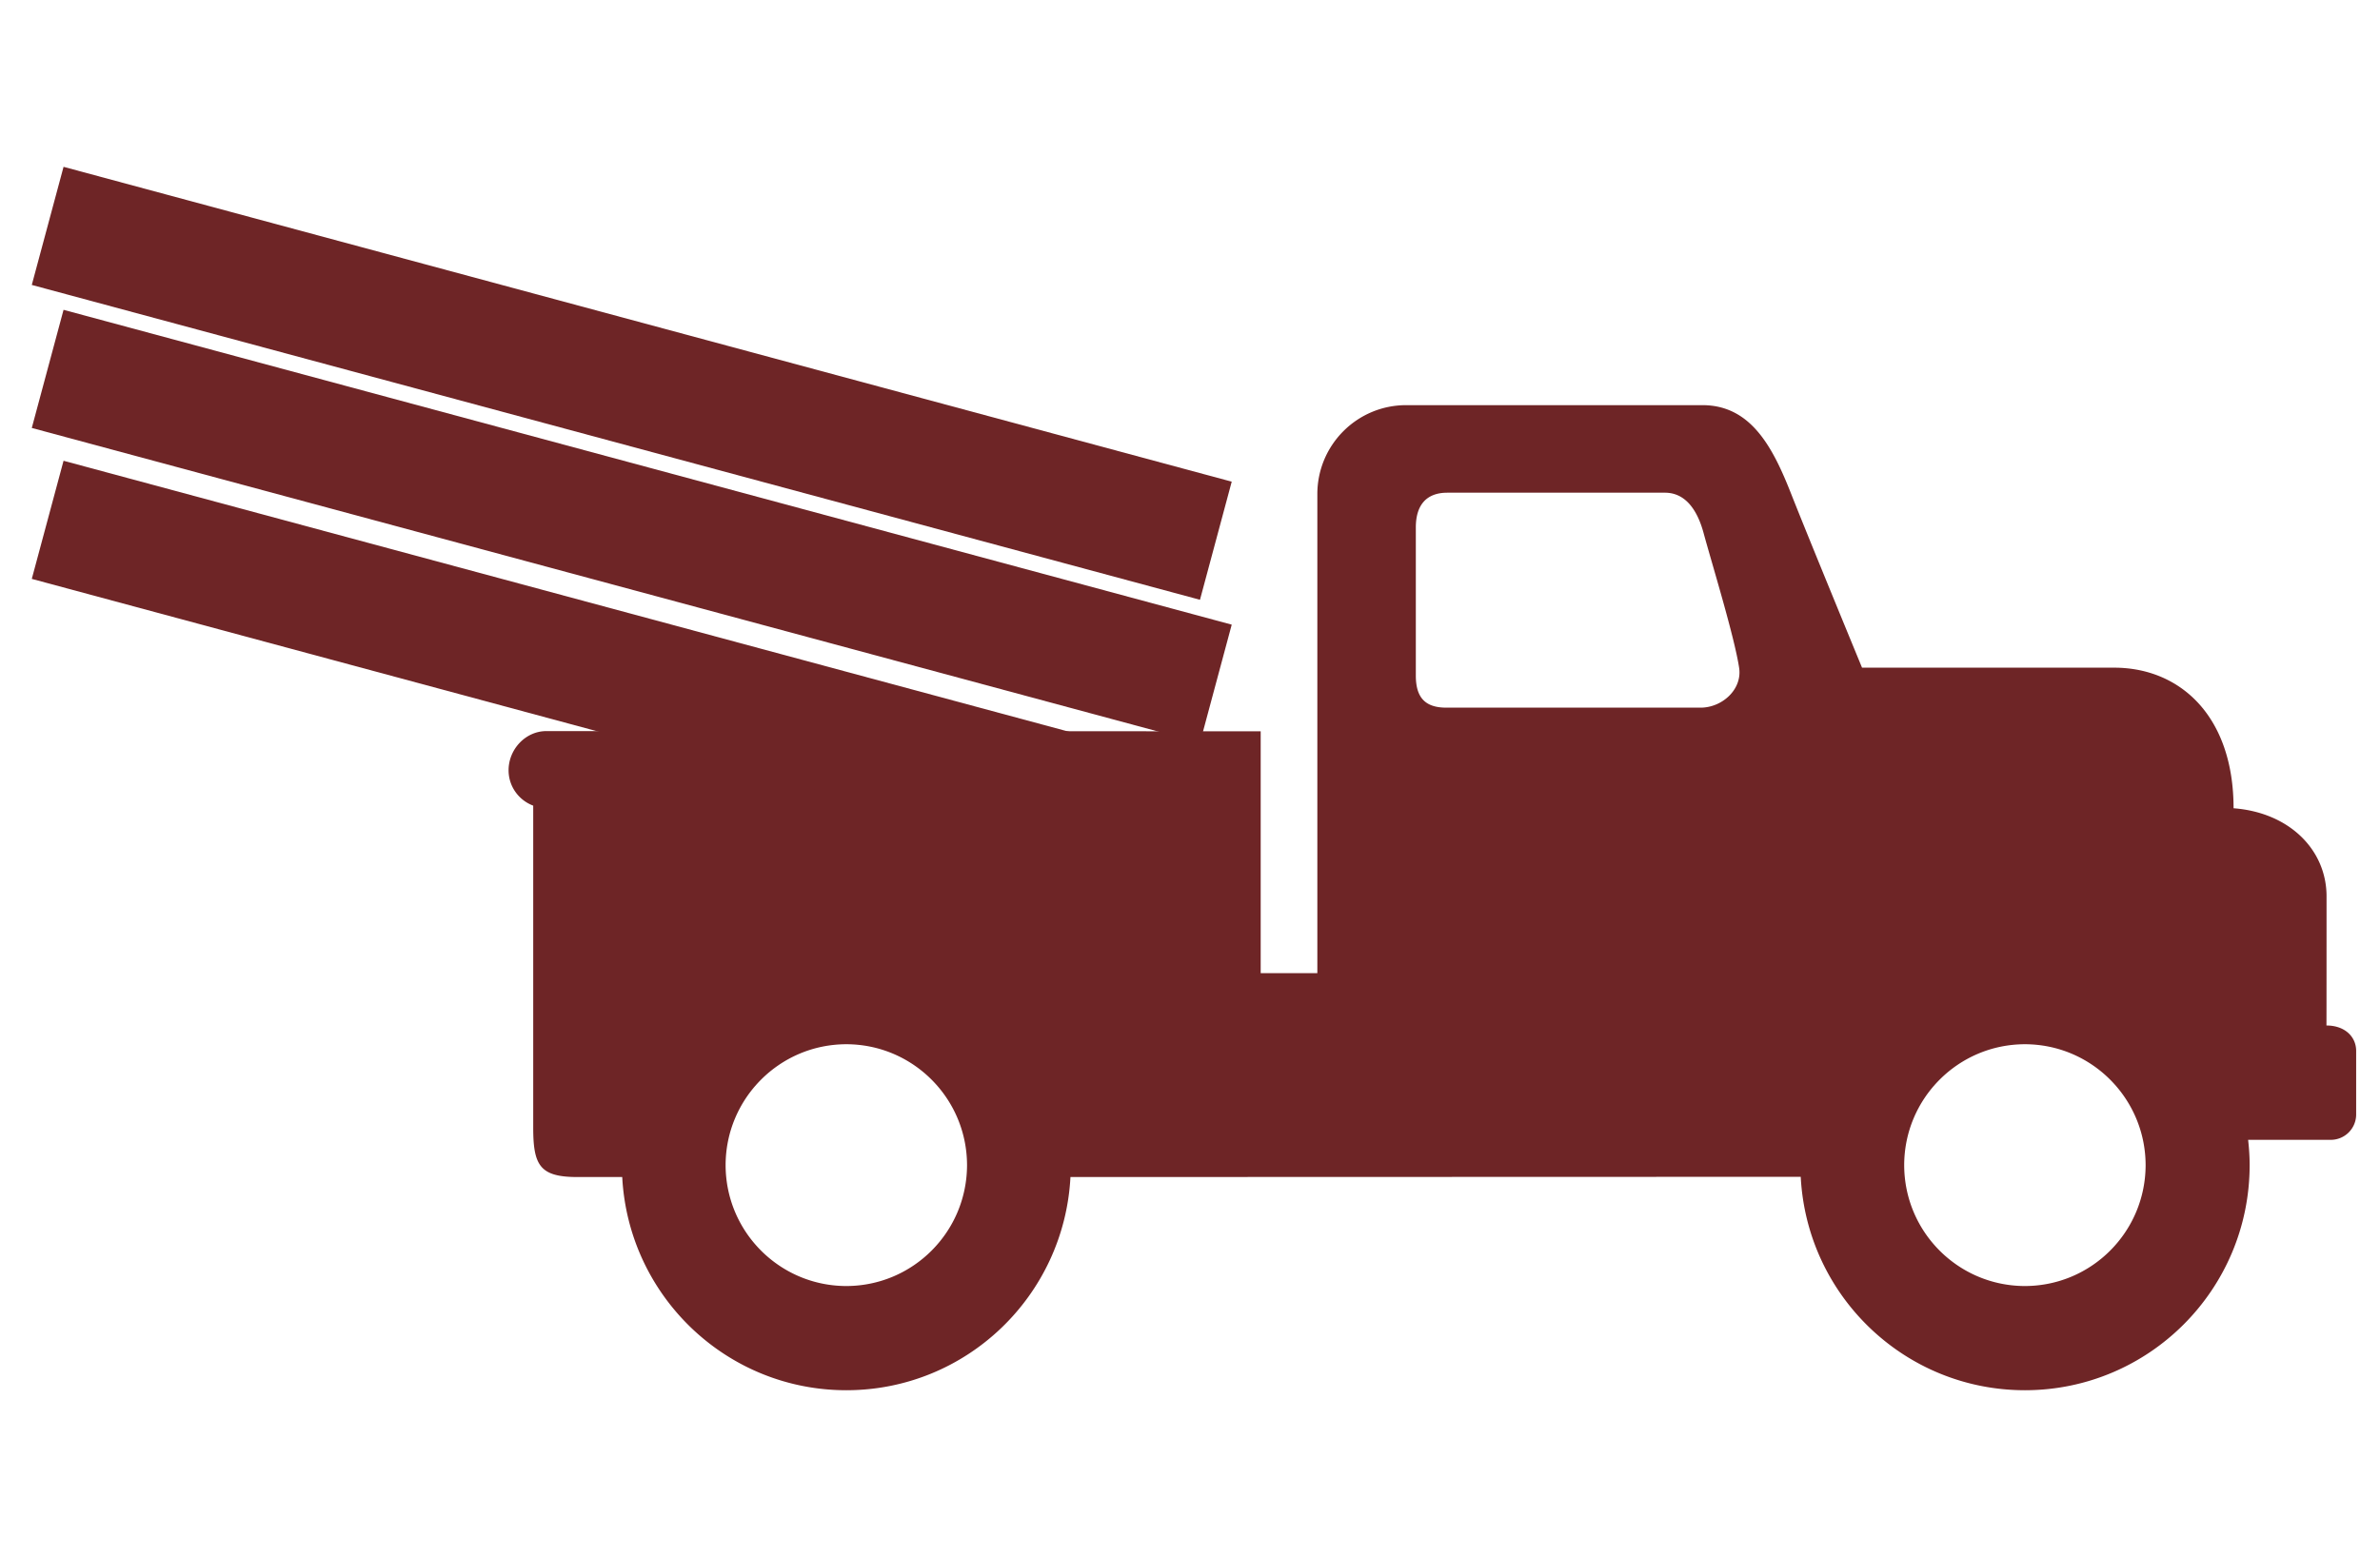 <svg width="599" height="392" viewBox="0 0 599 392" version="1.1" xmlns="http://www.w3.org/2000/svg"><g transform="translate(8 42)" fill="#6E2526" fill-rule="nonzero" id="lumberyard" stroke="none" stroke-width="1"><path d="M501.632 281.767c-16.79-.029-30.356-13.63-30.384-30.44.028-16.795 13.609-30.41 30.384-30.433 16.765.023 30.345 13.638 30.379 30.434-.034 16.81-13.605 30.41-30.38 30.439zm-81.608-145.61h-64.009c-5.331 0-7.678-2.537-7.678-8.073V90.773c0-5.527 2.58-8.732 7.921-8.732h54.78c5.354 0 8.225 4.698 9.69 10.029 2.057 7.582 7.812 26.295 8.978 34.063.82 5.47-4.331 10.024-9.682 10.024zm-215.018 145.61c-16.78-.029-30.355-13.63-30.384-30.44.029-16.795 13.614-30.41 30.384-30.433 16.77.023 30.346 13.638 30.379 30.434-.033 16.81-13.6 30.41-30.38 30.439zm372.516-65.59c.024.02.024-32.528.024-32.528 0-11.645-9.292-21.092-23.401-22.165 0-23.2-13.457-35.394-30.06-35.394h-63.447s-13.62-33.042-17.817-43.705C438.289 70.882 432.815 60 420.48 60H345.9c-12.344 0-22.35 10.029-22.35 22.385v120.607h-14.26v-60.883l-179.766-.053c-5.265 0-9.525 4.593-9.525 9.857 0 4.097 2.585 7.559 6.202 8.913v81.107c0 9.552 1.752 12.394 11.158 12.394h11.243c1.567 29.9 26.176 53.663 56.403 53.673 30.236-.01 54.836-23.772 56.407-53.673l183.797-.057c1.542 29.924 26.162 53.72 56.422 53.73 31.24-.01 56.55-25.37 56.56-56.672 0-2.156-.148-4.273-.382-6.366h20.807a6.387 6.387 0 006.383-6.395v-15.99c0-3.529-2.794-6.4-7.478-6.4z" id="Fill-64"/><path id="Fill-65" d="M294.01 183L0 103.74 7.994 74 302 153.26 294.01 183"/><path id="Fill-66" d="M294.01 145L0 65.74 7.994 36 302 115.26 294.01 145"/><path id="Fill-67" d="M294.01 109L0 29.736 7.994 0 302 79.264 294.01 109"/></g></svg>